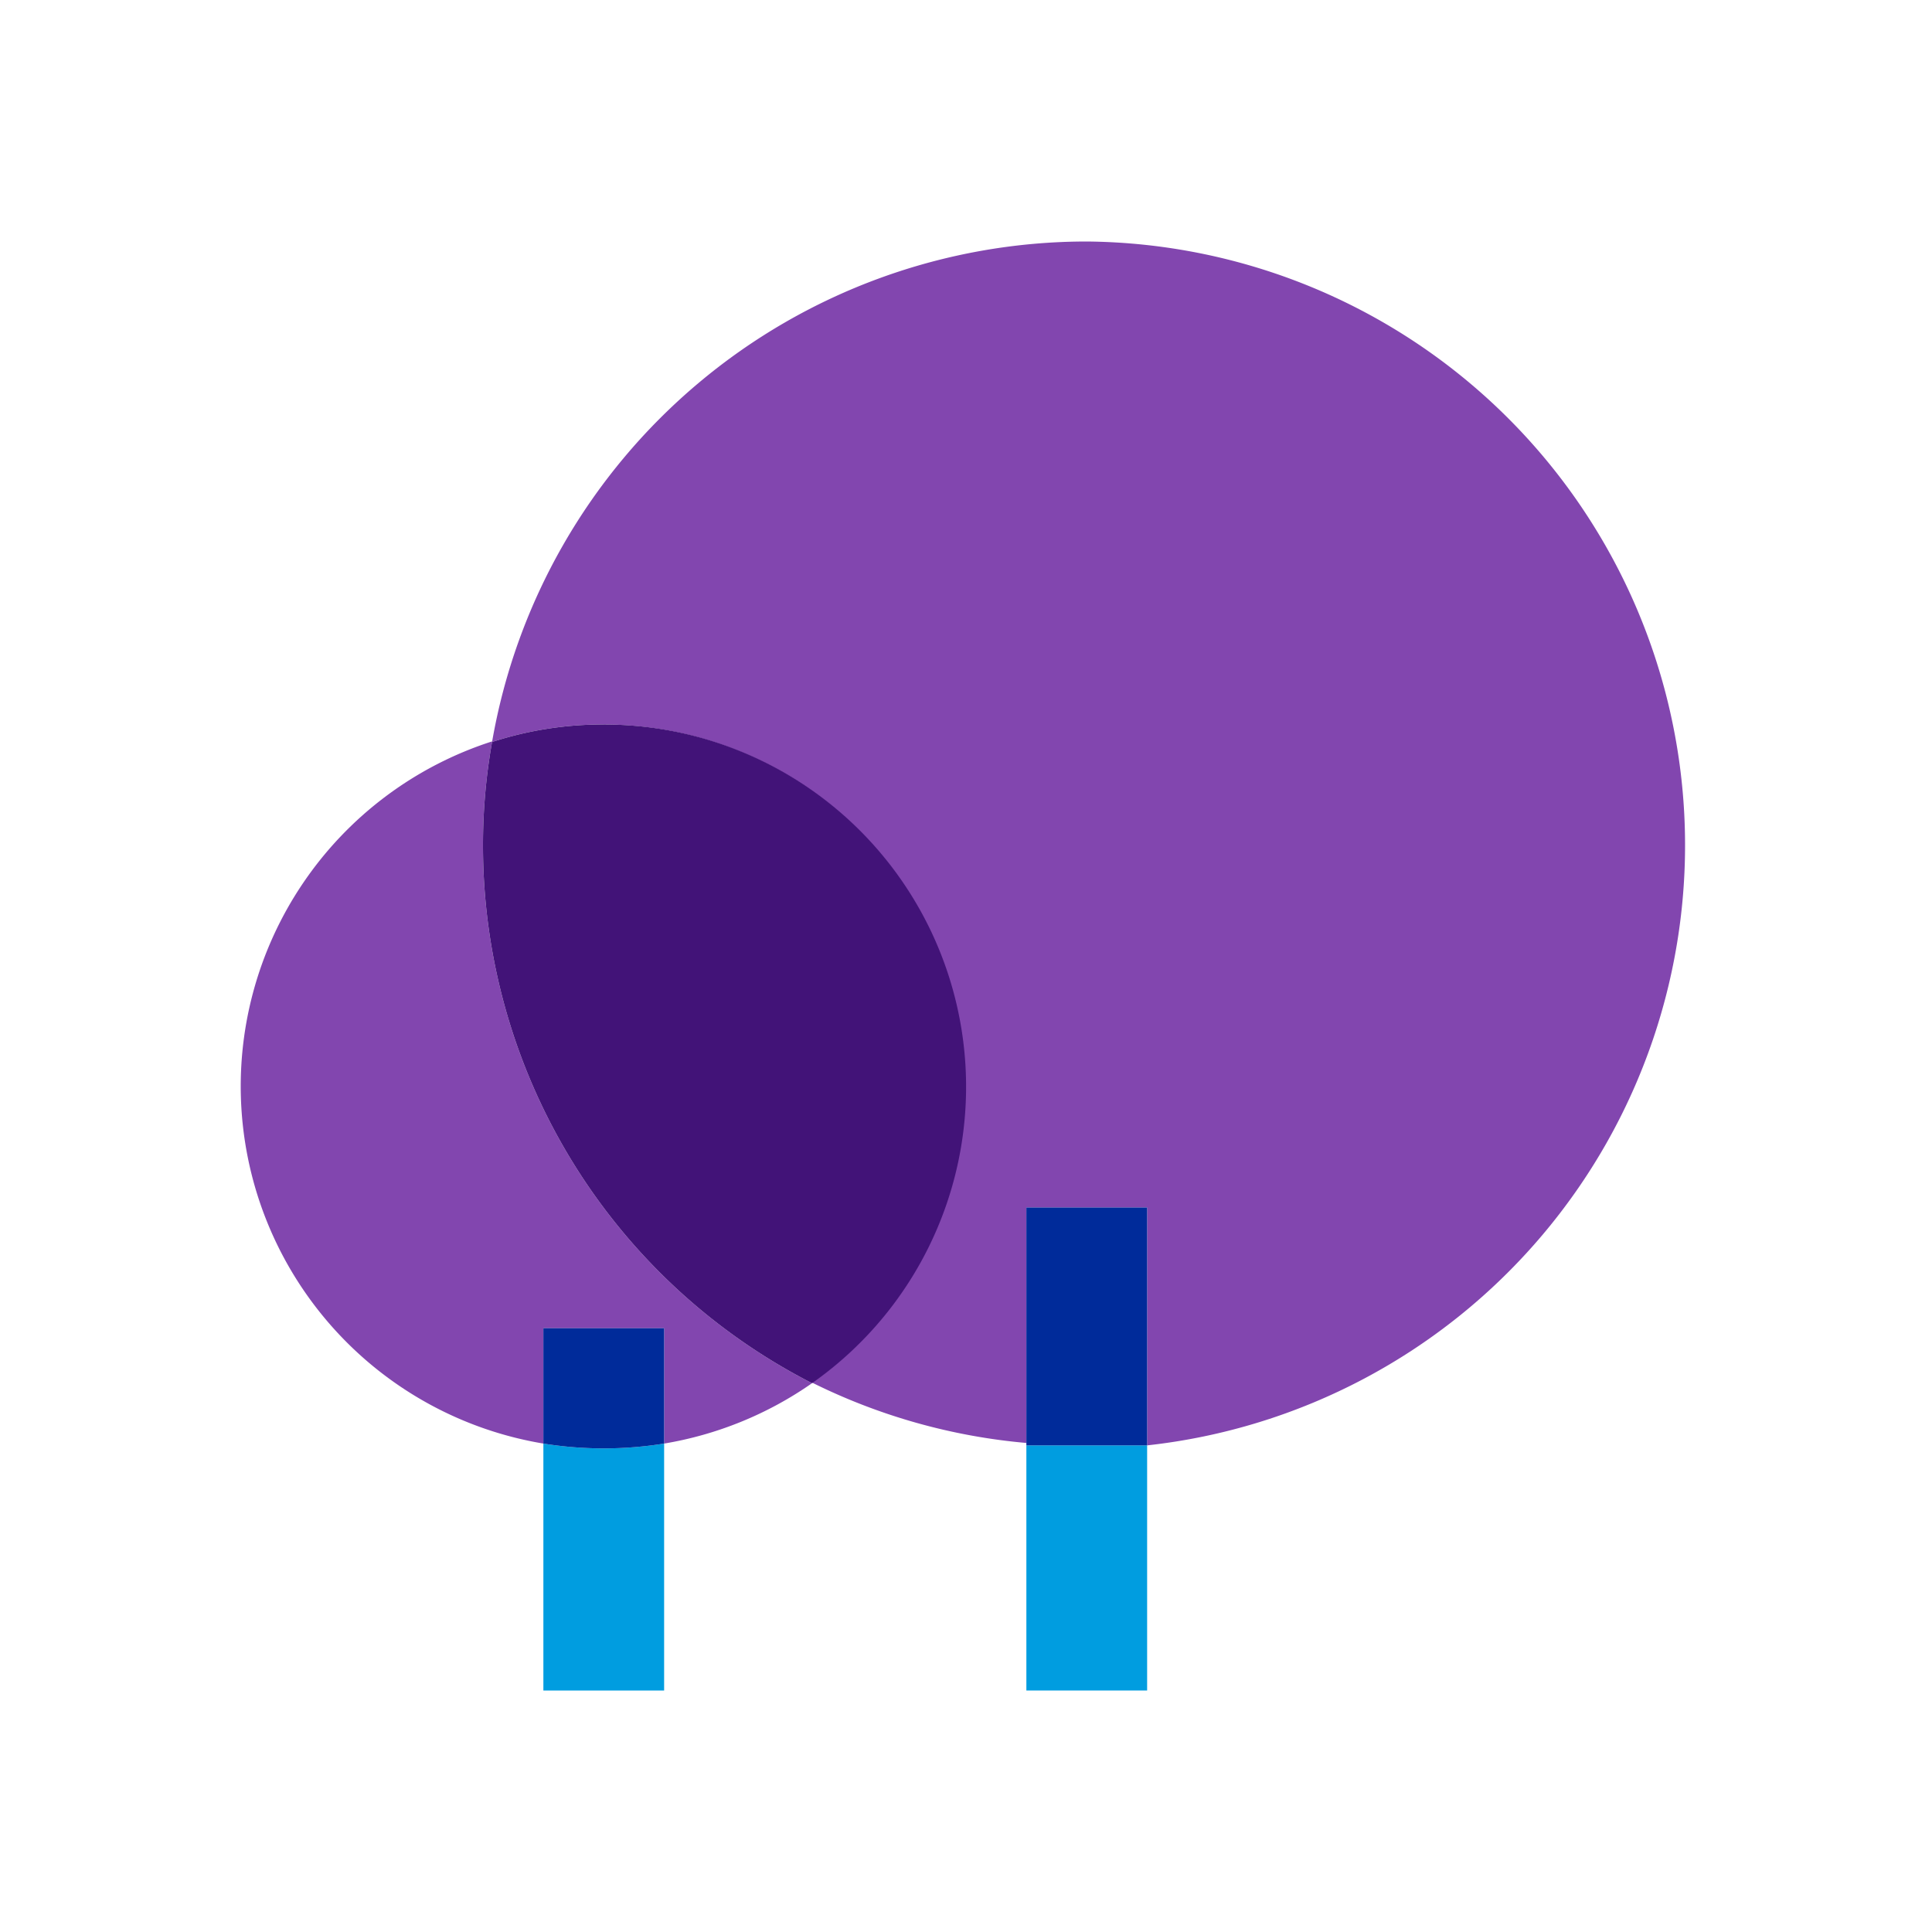 <svg xmlns="http://www.w3.org/2000/svg" viewBox="0 0 32 32"><path fill="#009de0" d="M19 23.94h-2V28h2v-4.06"/><path fill="#8246af" d="M18 4a10 10 0 0 0-9.85 8.29A5.92 5.92 0 0 1 10 12a6 6 0 0 1 3.45 10.9 9.93 9.93 0 0 0 3.55 1V20h2v3.94A10 10 0 0 0 18 4"/><path fill="#002b9a" d="M19 20h-2v3.94h2V20"/><path fill="#009de0" d="M11 23.91a6.29 6.29 0 0 1-2 0V28h2v-4.09"/><path fill="#8246af" d="M8.15 12.28A6 6 0 0 0 9 23.91V22h2v1.91a6 6 0 0 0 2.45-1A10 10 0 0 1 8 14a9.71 9.71 0 0 1 .15-1.71"/><path fill="#421378" d="M10 12a5.92 5.92 0 0 0-1.85.29A9.71 9.71 0 0 0 8 14a10 10 0 0 0 5.45 8.91A6 6 0 0 0 10 12"/><path fill="#002b9a" d="M11 22H9v1.91a6.29 6.29 0 0 0 2 0V22"/></svg>